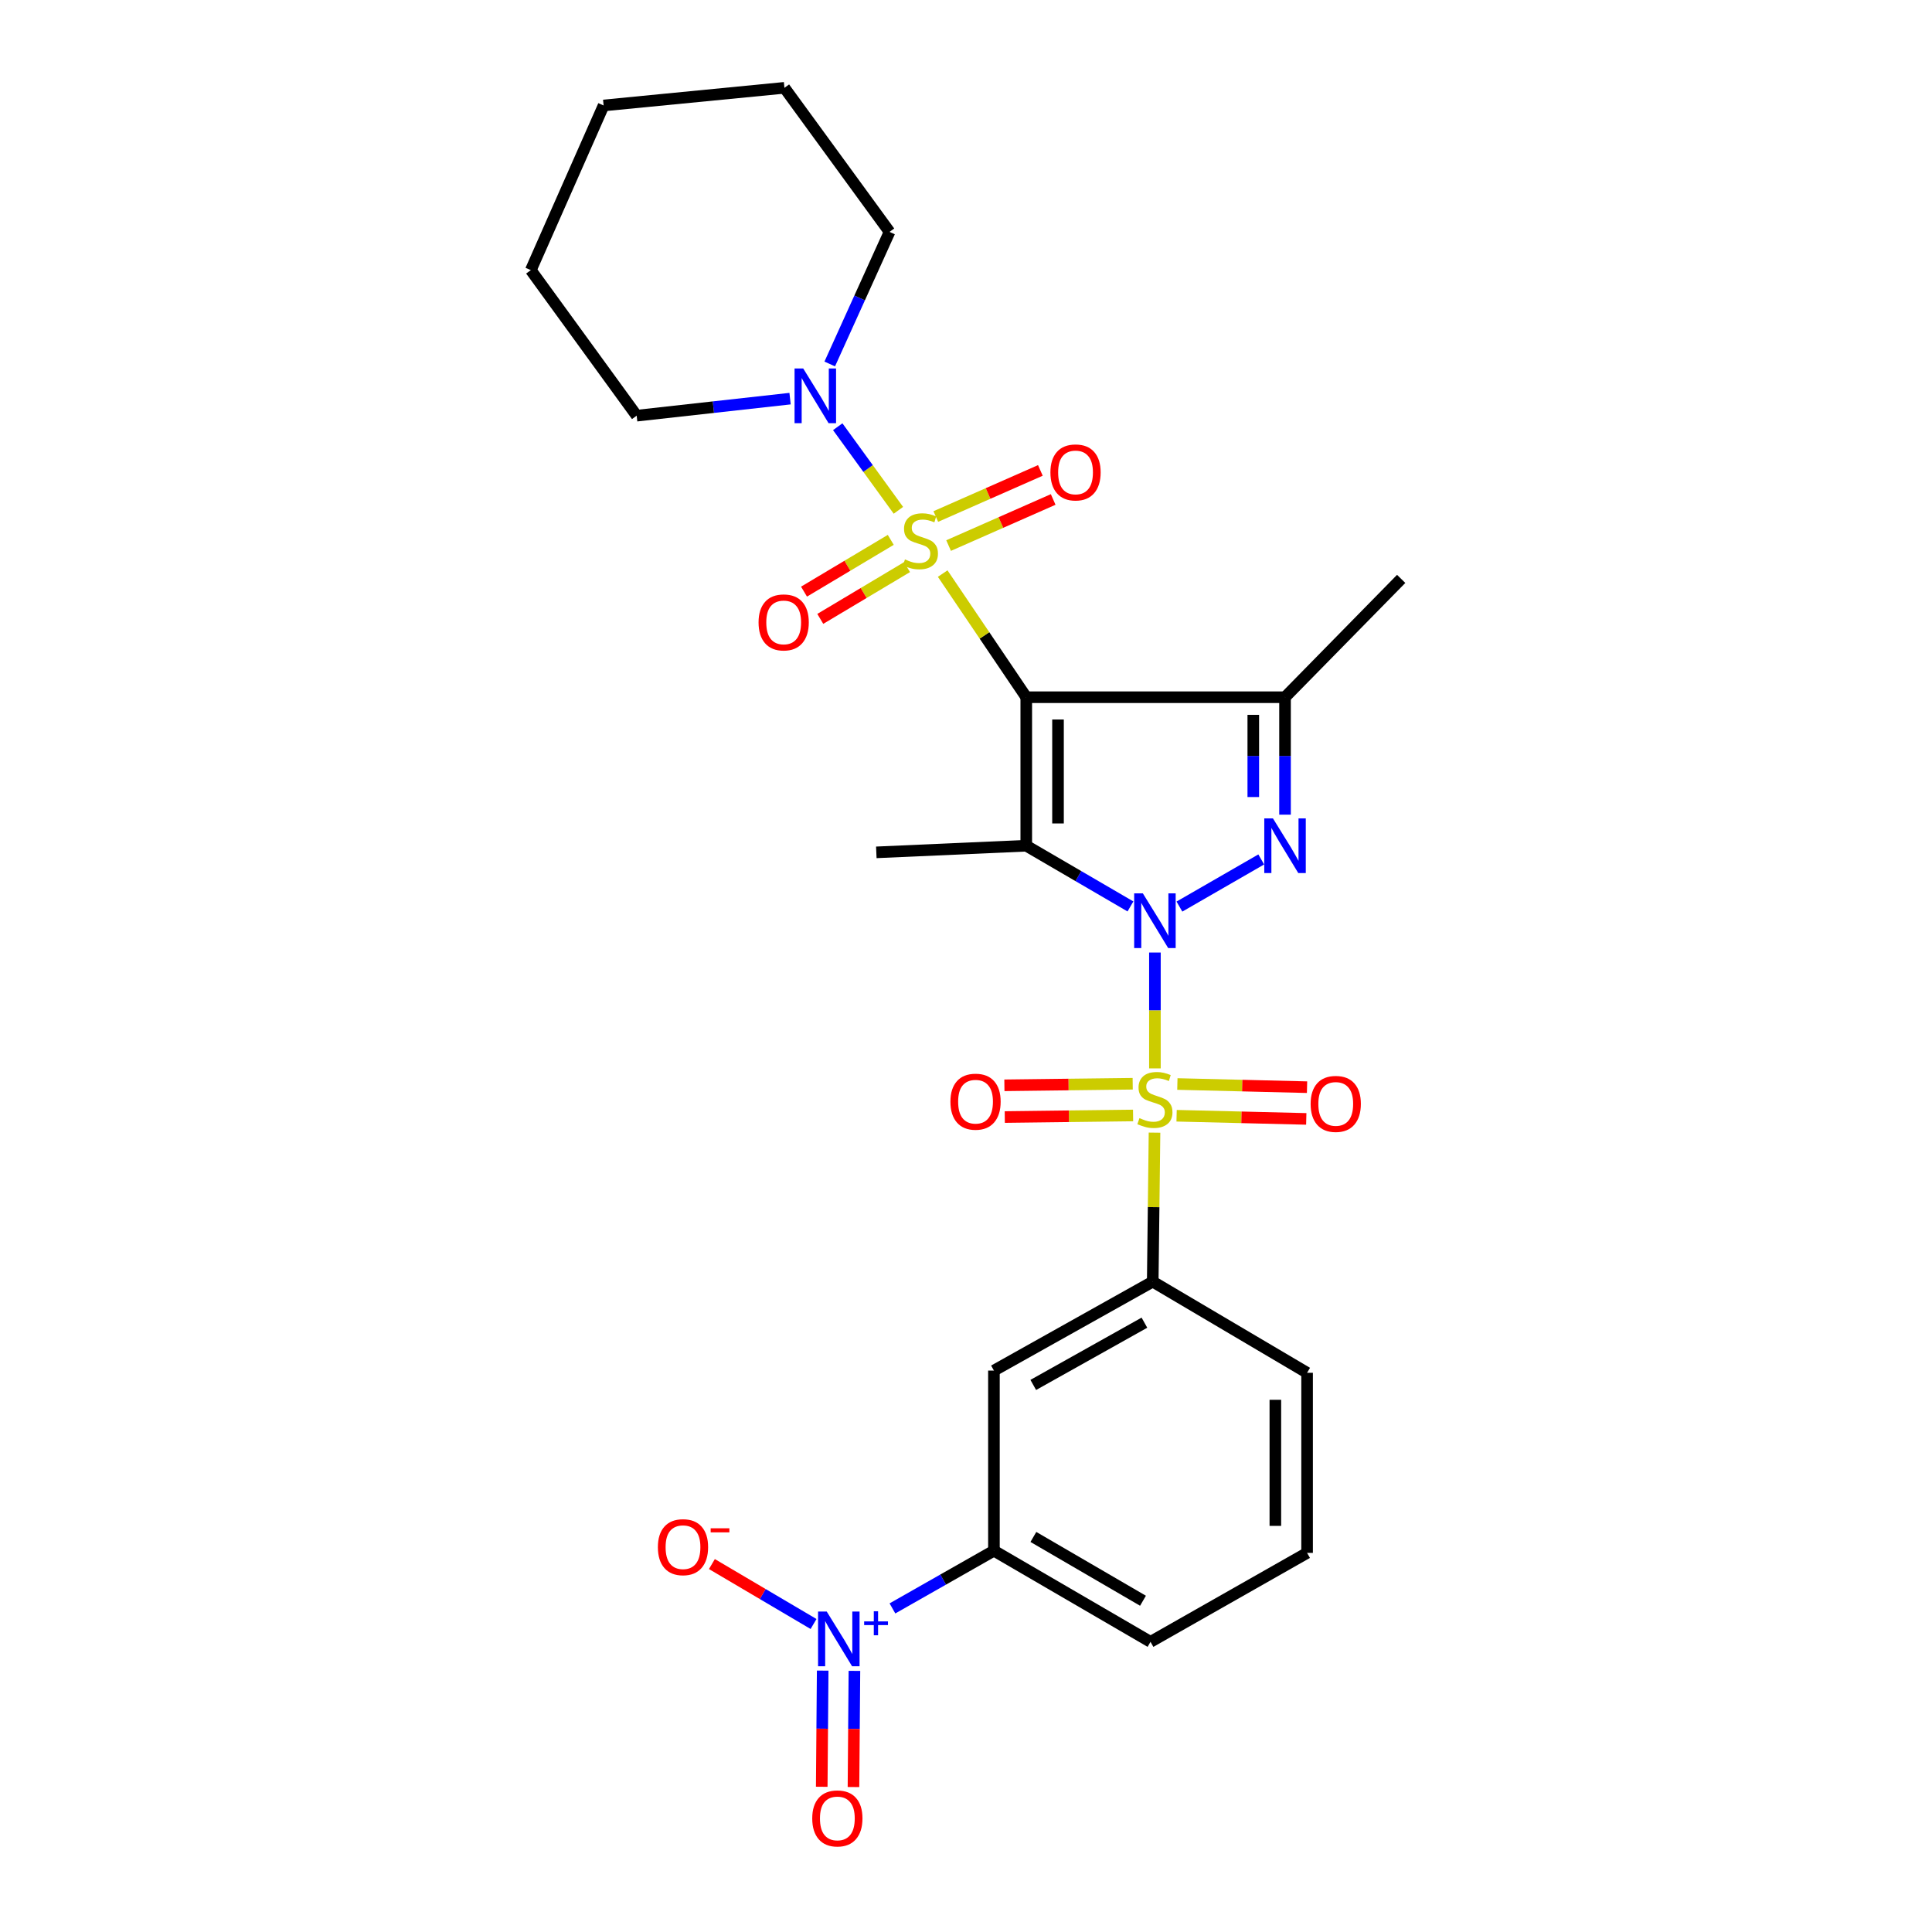 <?xml version='1.0' encoding='iso-8859-1'?>
<svg version='1.1' baseProfile='full'
              xmlns='http://www.w3.org/2000/svg'
                      xmlns:rdkit='http://www.rdkit.org/xml'
                      xmlns:xlink='http://www.w3.org/1999/xlink'
                  xml:space='preserve'
width='1000px' height='1000px' viewBox='0 0 1000 1000'>
<!-- END OF HEADER -->
<rect style='opacity:1.0;fill:#FFFFFF;stroke:none' width='1000' height='1000' x='0' y='0'> </rect>
<path class='bond-1' d='M 597.783,493.026 L 597.783,523.011' style='fill:none;fill-rule:evenodd;stroke:#0000FF;stroke-width:6px;stroke-linecap:butt;stroke-linejoin:miter;stroke-opacity:1' />
<path class='bond-1' d='M 597.783,523.011 L 597.783,552.997' style='fill:none;fill-rule:evenodd;stroke:#CCCC00;stroke-width:6px;stroke-linecap:butt;stroke-linejoin:miter;stroke-opacity:1' />
<path class='bond-3' d='M 585.117,469.172 L 558.156,453.46' style='fill:none;fill-rule:evenodd;stroke:#0000FF;stroke-width:6px;stroke-linecap:butt;stroke-linejoin:miter;stroke-opacity:1' />
<path class='bond-3' d='M 558.156,453.46 L 531.195,437.747' style='fill:none;fill-rule:evenodd;stroke:#000000;stroke-width:6px;stroke-linecap:butt;stroke-linejoin:miter;stroke-opacity:1' />
<path class='bond-4' d='M 610.467,469.246 L 652.812,444.845' style='fill:none;fill-rule:evenodd;stroke:#0000FF;stroke-width:6px;stroke-linecap:butt;stroke-linejoin:miter;stroke-opacity:1' />
<path class='bond-0' d='M 531.195,360.882 L 531.195,437.747' style='fill:none;fill-rule:evenodd;stroke:#000000;stroke-width:6px;stroke-linecap:butt;stroke-linejoin:miter;stroke-opacity:1' />
<path class='bond-0' d='M 547.623,372.412 L 547.623,426.218' style='fill:none;fill-rule:evenodd;stroke:#000000;stroke-width:6px;stroke-linecap:butt;stroke-linejoin:miter;stroke-opacity:1' />
<path class='bond-2' d='M 531.195,360.882 L 509.564,328.884' style='fill:none;fill-rule:evenodd;stroke:#000000;stroke-width:6px;stroke-linecap:butt;stroke-linejoin:miter;stroke-opacity:1' />
<path class='bond-2' d='M 509.564,328.884 L 487.933,296.887' style='fill:none;fill-rule:evenodd;stroke:#CCCC00;stroke-width:6px;stroke-linecap:butt;stroke-linejoin:miter;stroke-opacity:1' />
<path class='bond-27' d='M 531.195,360.882 L 665.129,360.882' style='fill:none;fill-rule:evenodd;stroke:#000000;stroke-width:6px;stroke-linecap:butt;stroke-linejoin:miter;stroke-opacity:1' />
<path class='bond-8' d='M 597.577,586.256 L 597.114,624.817' style='fill:none;fill-rule:evenodd;stroke:#CCCC00;stroke-width:6px;stroke-linecap:butt;stroke-linejoin:miter;stroke-opacity:1' />
<path class='bond-8' d='M 597.114,624.817 L 596.652,663.377' style='fill:none;fill-rule:evenodd;stroke:#000000;stroke-width:6px;stroke-linecap:butt;stroke-linejoin:miter;stroke-opacity:1' />
<path class='bond-11' d='M 586.282,560.942 L 553.078,561.347' style='fill:none;fill-rule:evenodd;stroke:#CCCC00;stroke-width:6px;stroke-linecap:butt;stroke-linejoin:miter;stroke-opacity:1' />
<path class='bond-11' d='M 553.078,561.347 L 519.874,561.752' style='fill:none;fill-rule:evenodd;stroke:#FF0000;stroke-width:6px;stroke-linecap:butt;stroke-linejoin:miter;stroke-opacity:1' />
<path class='bond-11' d='M 586.482,577.369 L 553.278,577.774' style='fill:none;fill-rule:evenodd;stroke:#CCCC00;stroke-width:6px;stroke-linecap:butt;stroke-linejoin:miter;stroke-opacity:1' />
<path class='bond-11' d='M 553.278,577.774 L 520.074,578.178' style='fill:none;fill-rule:evenodd;stroke:#FF0000;stroke-width:6px;stroke-linecap:butt;stroke-linejoin:miter;stroke-opacity:1' />
<path class='bond-12' d='M 609.004,577.507 L 642.563,578.325' style='fill:none;fill-rule:evenodd;stroke:#CCCC00;stroke-width:6px;stroke-linecap:butt;stroke-linejoin:miter;stroke-opacity:1' />
<path class='bond-12' d='M 642.563,578.325 L 676.123,579.143' style='fill:none;fill-rule:evenodd;stroke:#FF0000;stroke-width:6px;stroke-linecap:butt;stroke-linejoin:miter;stroke-opacity:1' />
<path class='bond-12' d='M 609.404,561.083 L 642.964,561.901' style='fill:none;fill-rule:evenodd;stroke:#CCCC00;stroke-width:6px;stroke-linecap:butt;stroke-linejoin:miter;stroke-opacity:1' />
<path class='bond-12' d='M 642.964,561.901 L 676.523,562.72' style='fill:none;fill-rule:evenodd;stroke:#FF0000;stroke-width:6px;stroke-linecap:butt;stroke-linejoin:miter;stroke-opacity:1' />
<path class='bond-7' d='M 465.012,264.137 L 449.311,242.503' style='fill:none;fill-rule:evenodd;stroke:#CCCC00;stroke-width:6px;stroke-linecap:butt;stroke-linejoin:miter;stroke-opacity:1' />
<path class='bond-7' d='M 449.311,242.503 L 433.609,220.87' style='fill:none;fill-rule:evenodd;stroke:#0000FF;stroke-width:6px;stroke-linecap:butt;stroke-linejoin:miter;stroke-opacity:1' />
<path class='bond-13' d='M 490.994,282.384 L 518.059,270.453' style='fill:none;fill-rule:evenodd;stroke:#CCCC00;stroke-width:6px;stroke-linecap:butt;stroke-linejoin:miter;stroke-opacity:1' />
<path class='bond-13' d='M 518.059,270.453 L 545.123,258.522' style='fill:none;fill-rule:evenodd;stroke:#FF0000;stroke-width:6px;stroke-linecap:butt;stroke-linejoin:miter;stroke-opacity:1' />
<path class='bond-13' d='M 484.368,267.351 L 511.432,255.421' style='fill:none;fill-rule:evenodd;stroke:#CCCC00;stroke-width:6px;stroke-linecap:butt;stroke-linejoin:miter;stroke-opacity:1' />
<path class='bond-13' d='M 511.432,255.421 L 538.496,243.49' style='fill:none;fill-rule:evenodd;stroke:#FF0000;stroke-width:6px;stroke-linecap:butt;stroke-linejoin:miter;stroke-opacity:1' />
<path class='bond-14' d='M 461.058,279.432 L 438.607,292.83' style='fill:none;fill-rule:evenodd;stroke:#CCCC00;stroke-width:6px;stroke-linecap:butt;stroke-linejoin:miter;stroke-opacity:1' />
<path class='bond-14' d='M 438.607,292.83 L 416.157,306.228' style='fill:none;fill-rule:evenodd;stroke:#FF0000;stroke-width:6px;stroke-linecap:butt;stroke-linejoin:miter;stroke-opacity:1' />
<path class='bond-14' d='M 469.476,293.539 L 447.026,306.937' style='fill:none;fill-rule:evenodd;stroke:#CCCC00;stroke-width:6px;stroke-linecap:butt;stroke-linejoin:miter;stroke-opacity:1' />
<path class='bond-14' d='M 447.026,306.937 L 424.576,320.335' style='fill:none;fill-rule:evenodd;stroke:#FF0000;stroke-width:6px;stroke-linecap:butt;stroke-linejoin:miter;stroke-opacity:1' />
<path class='bond-17' d='M 531.195,437.747 L 453.582,441.179' style='fill:none;fill-rule:evenodd;stroke:#000000;stroke-width:6px;stroke-linecap:butt;stroke-linejoin:miter;stroke-opacity:1' />
<path class='bond-5' d='M 665.129,421.666 L 665.129,391.274' style='fill:none;fill-rule:evenodd;stroke:#0000FF;stroke-width:6px;stroke-linecap:butt;stroke-linejoin:miter;stroke-opacity:1' />
<path class='bond-5' d='M 665.129,391.274 L 665.129,360.882' style='fill:none;fill-rule:evenodd;stroke:#000000;stroke-width:6px;stroke-linecap:butt;stroke-linejoin:miter;stroke-opacity:1' />
<path class='bond-5' d='M 648.701,412.548 L 648.701,391.274' style='fill:none;fill-rule:evenodd;stroke:#0000FF;stroke-width:6px;stroke-linecap:butt;stroke-linejoin:miter;stroke-opacity:1' />
<path class='bond-5' d='M 648.701,391.274 L 648.701,370' style='fill:none;fill-rule:evenodd;stroke:#000000;stroke-width:6px;stroke-linecap:butt;stroke-linejoin:miter;stroke-opacity:1' />
<path class='bond-18' d='M 665.129,360.882 L 725.247,299.633' style='fill:none;fill-rule:evenodd;stroke:#000000;stroke-width:6px;stroke-linecap:butt;stroke-linejoin:miter;stroke-opacity:1' />
<path class='bond-6' d='M 461.923,832.513 L 488.19,817.577' style='fill:none;fill-rule:evenodd;stroke:#0000FF;stroke-width:6px;stroke-linecap:butt;stroke-linejoin:miter;stroke-opacity:1' />
<path class='bond-6' d='M 488.19,817.577 L 514.457,802.642' style='fill:none;fill-rule:evenodd;stroke:#000000;stroke-width:6px;stroke-linecap:butt;stroke-linejoin:miter;stroke-opacity:1' />
<path class='bond-15' d='M 421.088,840.58 L 394.783,825.068' style='fill:none;fill-rule:evenodd;stroke:#0000FF;stroke-width:6px;stroke-linecap:butt;stroke-linejoin:miter;stroke-opacity:1' />
<path class='bond-15' d='M 394.783,825.068 L 368.478,809.556' style='fill:none;fill-rule:evenodd;stroke:#FF0000;stroke-width:6px;stroke-linecap:butt;stroke-linejoin:miter;stroke-opacity:1' />
<path class='bond-16' d='M 425.821,864.707 L 425.576,894.771' style='fill:none;fill-rule:evenodd;stroke:#0000FF;stroke-width:6px;stroke-linecap:butt;stroke-linejoin:miter;stroke-opacity:1' />
<path class='bond-16' d='M 425.576,894.771 L 425.33,924.834' style='fill:none;fill-rule:evenodd;stroke:#FF0000;stroke-width:6px;stroke-linecap:butt;stroke-linejoin:miter;stroke-opacity:1' />
<path class='bond-16' d='M 442.248,864.841 L 442.003,894.905' style='fill:none;fill-rule:evenodd;stroke:#0000FF;stroke-width:6px;stroke-linecap:butt;stroke-linejoin:miter;stroke-opacity:1' />
<path class='bond-16' d='M 442.003,894.905 L 441.758,924.968' style='fill:none;fill-rule:evenodd;stroke:#FF0000;stroke-width:6px;stroke-linecap:butt;stroke-linejoin:miter;stroke-opacity:1' />
<path class='bond-19' d='M 429.47,188.391 L 444.948,154.21' style='fill:none;fill-rule:evenodd;stroke:#0000FF;stroke-width:6px;stroke-linecap:butt;stroke-linejoin:miter;stroke-opacity:1' />
<path class='bond-19' d='M 444.948,154.21 L 460.427,120.029' style='fill:none;fill-rule:evenodd;stroke:#000000;stroke-width:6px;stroke-linecap:butt;stroke-linejoin:miter;stroke-opacity:1' />
<path class='bond-20' d='M 408.937,206.332 L 369.239,210.744' style='fill:none;fill-rule:evenodd;stroke:#0000FF;stroke-width:6px;stroke-linecap:butt;stroke-linejoin:miter;stroke-opacity:1' />
<path class='bond-20' d='M 369.239,210.744 L 329.541,215.156' style='fill:none;fill-rule:evenodd;stroke:#000000;stroke-width:6px;stroke-linecap:butt;stroke-linejoin:miter;stroke-opacity:1' />
<path class='bond-9' d='M 596.652,663.377 L 514.457,709.412' style='fill:none;fill-rule:evenodd;stroke:#000000;stroke-width:6px;stroke-linecap:butt;stroke-linejoin:miter;stroke-opacity:1' />
<path class='bond-9' d='M 592.35,684.616 L 534.814,716.84' style='fill:none;fill-rule:evenodd;stroke:#000000;stroke-width:6px;stroke-linecap:butt;stroke-linejoin:miter;stroke-opacity:1' />
<path class='bond-21' d='M 596.652,663.377 L 676.547,710.553' style='fill:none;fill-rule:evenodd;stroke:#000000;stroke-width:6px;stroke-linecap:butt;stroke-linejoin:miter;stroke-opacity:1' />
<path class='bond-10' d='M 514.457,709.412 L 514.457,802.642' style='fill:none;fill-rule:evenodd;stroke:#000000;stroke-width:6px;stroke-linecap:butt;stroke-linejoin:miter;stroke-opacity:1' />
<path class='bond-28' d='M 514.457,802.642 L 595.502,849.818' style='fill:none;fill-rule:evenodd;stroke:#000000;stroke-width:6px;stroke-linecap:butt;stroke-linejoin:miter;stroke-opacity:1' />
<path class='bond-28' d='M 534.878,795.52 L 591.609,828.543' style='fill:none;fill-rule:evenodd;stroke:#000000;stroke-width:6px;stroke-linecap:butt;stroke-linejoin:miter;stroke-opacity:1' />
<path class='bond-25' d='M 460.427,120.029 L 406.022,45.455' style='fill:none;fill-rule:evenodd;stroke:#000000;stroke-width:6px;stroke-linecap:butt;stroke-linejoin:miter;stroke-opacity:1' />
<path class='bond-24' d='M 329.541,215.156 L 274.753,139.825' style='fill:none;fill-rule:evenodd;stroke:#000000;stroke-width:6px;stroke-linecap:butt;stroke-linejoin:miter;stroke-opacity:1' />
<path class='bond-23' d='M 676.547,710.553 L 676.547,803.773' style='fill:none;fill-rule:evenodd;stroke:#000000;stroke-width:6px;stroke-linecap:butt;stroke-linejoin:miter;stroke-opacity:1' />
<path class='bond-23' d='M 660.119,724.536 L 660.119,789.79' style='fill:none;fill-rule:evenodd;stroke:#000000;stroke-width:6px;stroke-linecap:butt;stroke-linejoin:miter;stroke-opacity:1' />
<path class='bond-22' d='M 595.502,849.818 L 676.547,803.773' style='fill:none;fill-rule:evenodd;stroke:#000000;stroke-width:6px;stroke-linecap:butt;stroke-linejoin:miter;stroke-opacity:1' />
<path class='bond-26' d='M 274.753,139.825 L 312.428,54.59' style='fill:none;fill-rule:evenodd;stroke:#000000;stroke-width:6px;stroke-linecap:butt;stroke-linejoin:miter;stroke-opacity:1' />
<path class='bond-29' d='M 406.022,45.455 L 312.428,54.59' style='fill:none;fill-rule:evenodd;stroke:#000000;stroke-width:6px;stroke-linecap:butt;stroke-linejoin:miter;stroke-opacity:1' />
<path  class='atom-0' d='M 591.523 462.394
L 600.803 477.394
Q 601.723 478.874, 603.203 481.554
Q 604.683 484.234, 604.763 484.394
L 604.763 462.394
L 608.523 462.394
L 608.523 490.714
L 604.643 490.714
L 594.683 474.314
Q 593.523 472.394, 592.283 470.194
Q 591.083 467.994, 590.723 467.314
L 590.723 490.714
L 587.043 490.714
L 587.043 462.394
L 591.523 462.394
' fill='#0000FF'/>
<path  class='atom-2' d='M 589.783 578.737
Q 590.103 578.857, 591.423 579.417
Q 592.743 579.977, 594.183 580.337
Q 595.663 580.657, 597.103 580.657
Q 599.783 580.657, 601.343 579.377
Q 602.903 578.057, 602.903 575.777
Q 602.903 574.217, 602.103 573.257
Q 601.343 572.297, 600.143 571.777
Q 598.943 571.257, 596.943 570.657
Q 594.423 569.897, 592.903 569.177
Q 591.423 568.457, 590.343 566.937
Q 589.303 565.417, 589.303 562.857
Q 589.303 559.297, 591.703 557.097
Q 594.143 554.897, 598.943 554.897
Q 602.223 554.897, 605.943 556.457
L 605.023 559.537
Q 601.623 558.137, 599.063 558.137
Q 596.303 558.137, 594.783 559.297
Q 593.263 560.417, 593.303 562.377
Q 593.303 563.897, 594.063 564.817
Q 594.863 565.737, 595.983 566.257
Q 597.143 566.777, 599.063 567.377
Q 601.623 568.177, 603.143 568.977
Q 604.663 569.777, 605.743 571.417
Q 606.863 573.017, 606.863 575.777
Q 606.863 579.697, 604.223 581.817
Q 601.623 583.897, 597.263 583.897
Q 594.743 583.897, 592.823 583.337
Q 590.943 582.817, 588.703 581.897
L 589.783 578.737
' fill='#CCCC00'/>
<path  class='atom-3' d='M 468.407 289.557
Q 468.727 289.677, 470.047 290.237
Q 471.367 290.797, 472.807 291.157
Q 474.287 291.477, 475.727 291.477
Q 478.407 291.477, 479.967 290.197
Q 481.527 288.877, 481.527 286.597
Q 481.527 285.037, 480.727 284.077
Q 479.967 283.117, 478.767 282.597
Q 477.567 282.077, 475.567 281.477
Q 473.047 280.717, 471.527 279.997
Q 470.047 279.277, 468.967 277.757
Q 467.927 276.237, 467.927 273.677
Q 467.927 270.117, 470.327 267.917
Q 472.767 265.717, 477.567 265.717
Q 480.847 265.717, 484.567 267.277
L 483.647 270.357
Q 480.247 268.957, 477.687 268.957
Q 474.927 268.957, 473.407 270.117
Q 471.887 271.237, 471.927 273.197
Q 471.927 274.717, 472.687 275.637
Q 473.487 276.557, 474.607 277.077
Q 475.767 277.597, 477.687 278.197
Q 480.247 278.997, 481.767 279.797
Q 483.287 280.597, 484.367 282.237
Q 485.487 283.837, 485.487 286.597
Q 485.487 290.517, 482.847 292.637
Q 480.247 294.717, 475.887 294.717
Q 473.367 294.717, 471.447 294.157
Q 469.567 293.637, 467.327 292.717
L 468.407 289.557
' fill='#CCCC00'/>
<path  class='atom-5' d='M 658.869 423.587
L 668.149 438.587
Q 669.069 440.067, 670.549 442.747
Q 672.029 445.427, 672.109 445.587
L 672.109 423.587
L 675.869 423.587
L 675.869 451.907
L 671.989 451.907
L 662.029 435.507
Q 660.869 433.587, 659.629 431.387
Q 658.429 429.187, 658.069 428.507
L 658.069 451.907
L 654.389 451.907
L 654.389 423.587
L 658.869 423.587
' fill='#0000FF'/>
<path  class='atom-7' d='M 427.909 834.133
L 437.189 849.133
Q 438.109 850.613, 439.589 853.293
Q 441.069 855.973, 441.149 856.133
L 441.149 834.133
L 444.909 834.133
L 444.909 862.453
L 441.029 862.453
L 431.069 846.053
Q 429.909 844.133, 428.669 841.933
Q 427.469 839.733, 427.109 839.053
L 427.109 862.453
L 423.429 862.453
L 423.429 834.133
L 427.909 834.133
' fill='#0000FF'/>
<path  class='atom-7' d='M 447.285 839.238
L 452.275 839.238
L 452.275 833.985
L 454.492 833.985
L 454.492 839.238
L 459.614 839.238
L 459.614 841.139
L 454.492 841.139
L 454.492 846.419
L 452.275 846.419
L 452.275 841.139
L 447.285 841.139
L 447.285 839.238
' fill='#0000FF'/>
<path  class='atom-8' d='M 415.743 190.72
L 425.023 205.72
Q 425.943 207.2, 427.423 209.88
Q 428.903 212.56, 428.983 212.72
L 428.983 190.72
L 432.743 190.72
L 432.743 219.04
L 428.863 219.04
L 418.903 202.64
Q 417.743 200.72, 416.503 198.52
Q 415.303 196.32, 414.943 195.64
L 414.943 219.04
L 411.263 219.04
L 411.263 190.72
L 415.743 190.72
' fill='#0000FF'/>
<path  class='atom-12' d='M 491.938 570.228
Q 491.938 563.428, 495.298 559.628
Q 498.658 555.828, 504.938 555.828
Q 511.218 555.828, 514.578 559.628
Q 517.938 563.428, 517.938 570.228
Q 517.938 577.108, 514.538 581.028
Q 511.138 584.908, 504.938 584.908
Q 498.698 584.908, 495.298 581.028
Q 491.938 577.148, 491.938 570.228
M 504.938 581.708
Q 509.258 581.708, 511.578 578.828
Q 513.938 575.908, 513.938 570.228
Q 513.938 564.668, 511.578 561.868
Q 509.258 559.028, 504.938 559.028
Q 500.618 559.028, 498.258 561.828
Q 495.938 564.628, 495.938 570.228
Q 495.938 575.948, 498.258 578.828
Q 500.618 581.708, 504.938 581.708
' fill='#FF0000'/>
<path  class='atom-13' d='M 678.378 571.378
Q 678.378 564.578, 681.738 560.778
Q 685.098 556.978, 691.378 556.978
Q 697.658 556.978, 701.018 560.778
Q 704.378 564.578, 704.378 571.378
Q 704.378 578.258, 700.978 582.178
Q 697.578 586.058, 691.378 586.058
Q 685.138 586.058, 681.738 582.178
Q 678.378 578.298, 678.378 571.378
M 691.378 582.858
Q 695.698 582.858, 698.018 579.978
Q 700.378 577.058, 700.378 571.378
Q 700.378 565.818, 698.018 563.018
Q 695.698 560.178, 691.378 560.178
Q 687.058 560.178, 684.698 562.978
Q 682.378 565.778, 682.378 571.378
Q 682.378 577.098, 684.698 579.978
Q 687.058 582.858, 691.378 582.858
' fill='#FF0000'/>
<path  class='atom-14' d='M 543.695 244.524
Q 543.695 237.724, 547.055 233.924
Q 550.415 230.124, 556.695 230.124
Q 562.975 230.124, 566.335 233.924
Q 569.695 237.724, 569.695 244.524
Q 569.695 251.404, 566.295 255.324
Q 562.895 259.204, 556.695 259.204
Q 550.455 259.204, 547.055 255.324
Q 543.695 251.444, 543.695 244.524
M 556.695 256.004
Q 561.015 256.004, 563.335 253.124
Q 565.695 250.204, 565.695 244.524
Q 565.695 238.964, 563.335 236.164
Q 561.015 233.324, 556.695 233.324
Q 552.375 233.324, 550.015 236.124
Q 547.695 238.924, 547.695 244.524
Q 547.695 250.244, 550.015 253.124
Q 552.375 256.004, 556.695 256.004
' fill='#FF0000'/>
<path  class='atom-15' d='M 392.63 322.156
Q 392.63 315.356, 395.99 311.556
Q 399.35 307.756, 405.63 307.756
Q 411.91 307.756, 415.27 311.556
Q 418.63 315.356, 418.63 322.156
Q 418.63 329.036, 415.23 332.956
Q 411.83 336.836, 405.63 336.836
Q 399.39 336.836, 395.99 332.956
Q 392.63 329.076, 392.63 322.156
M 405.63 333.636
Q 409.95 333.636, 412.27 330.756
Q 414.63 327.836, 414.63 322.156
Q 414.63 316.596, 412.27 313.796
Q 409.95 310.956, 405.63 310.956
Q 401.31 310.956, 398.95 313.756
Q 396.63 316.556, 396.63 322.156
Q 396.63 327.876, 398.95 330.756
Q 401.31 333.636, 405.63 333.636
' fill='#FF0000'/>
<path  class='atom-16' d='M 340.517 800.814
Q 340.517 794.014, 343.877 790.214
Q 347.237 786.414, 353.517 786.414
Q 359.797 786.414, 363.157 790.214
Q 366.517 794.014, 366.517 800.814
Q 366.517 807.694, 363.117 811.614
Q 359.717 815.494, 353.517 815.494
Q 347.277 815.494, 343.877 811.614
Q 340.517 807.734, 340.517 800.814
M 353.517 812.294
Q 357.837 812.294, 360.157 809.414
Q 362.517 806.494, 362.517 800.814
Q 362.517 795.254, 360.157 792.454
Q 357.837 789.614, 353.517 789.614
Q 349.197 789.614, 346.837 792.414
Q 344.517 795.214, 344.517 800.814
Q 344.517 806.534, 346.837 809.414
Q 349.197 812.294, 353.517 812.294
' fill='#FF0000'/>
<path  class='atom-16' d='M 367.837 791.037
L 377.525 791.037
L 377.525 793.149
L 367.837 793.149
L 367.837 791.037
' fill='#FF0000'/>
<path  class='atom-17' d='M 420.412 941.21
Q 420.412 934.41, 423.772 930.61
Q 427.132 926.81, 433.412 926.81
Q 439.692 926.81, 443.052 930.61
Q 446.412 934.41, 446.412 941.21
Q 446.412 948.09, 443.012 952.01
Q 439.612 955.89, 433.412 955.89
Q 427.172 955.89, 423.772 952.01
Q 420.412 948.13, 420.412 941.21
M 433.412 952.69
Q 437.732 952.69, 440.052 949.81
Q 442.412 946.89, 442.412 941.21
Q 442.412 935.65, 440.052 932.85
Q 437.732 930.01, 433.412 930.01
Q 429.092 930.01, 426.732 932.81
Q 424.412 935.61, 424.412 941.21
Q 424.412 946.93, 426.732 949.81
Q 429.092 952.69, 433.412 952.69
' fill='#FF0000'/>
</svg>

